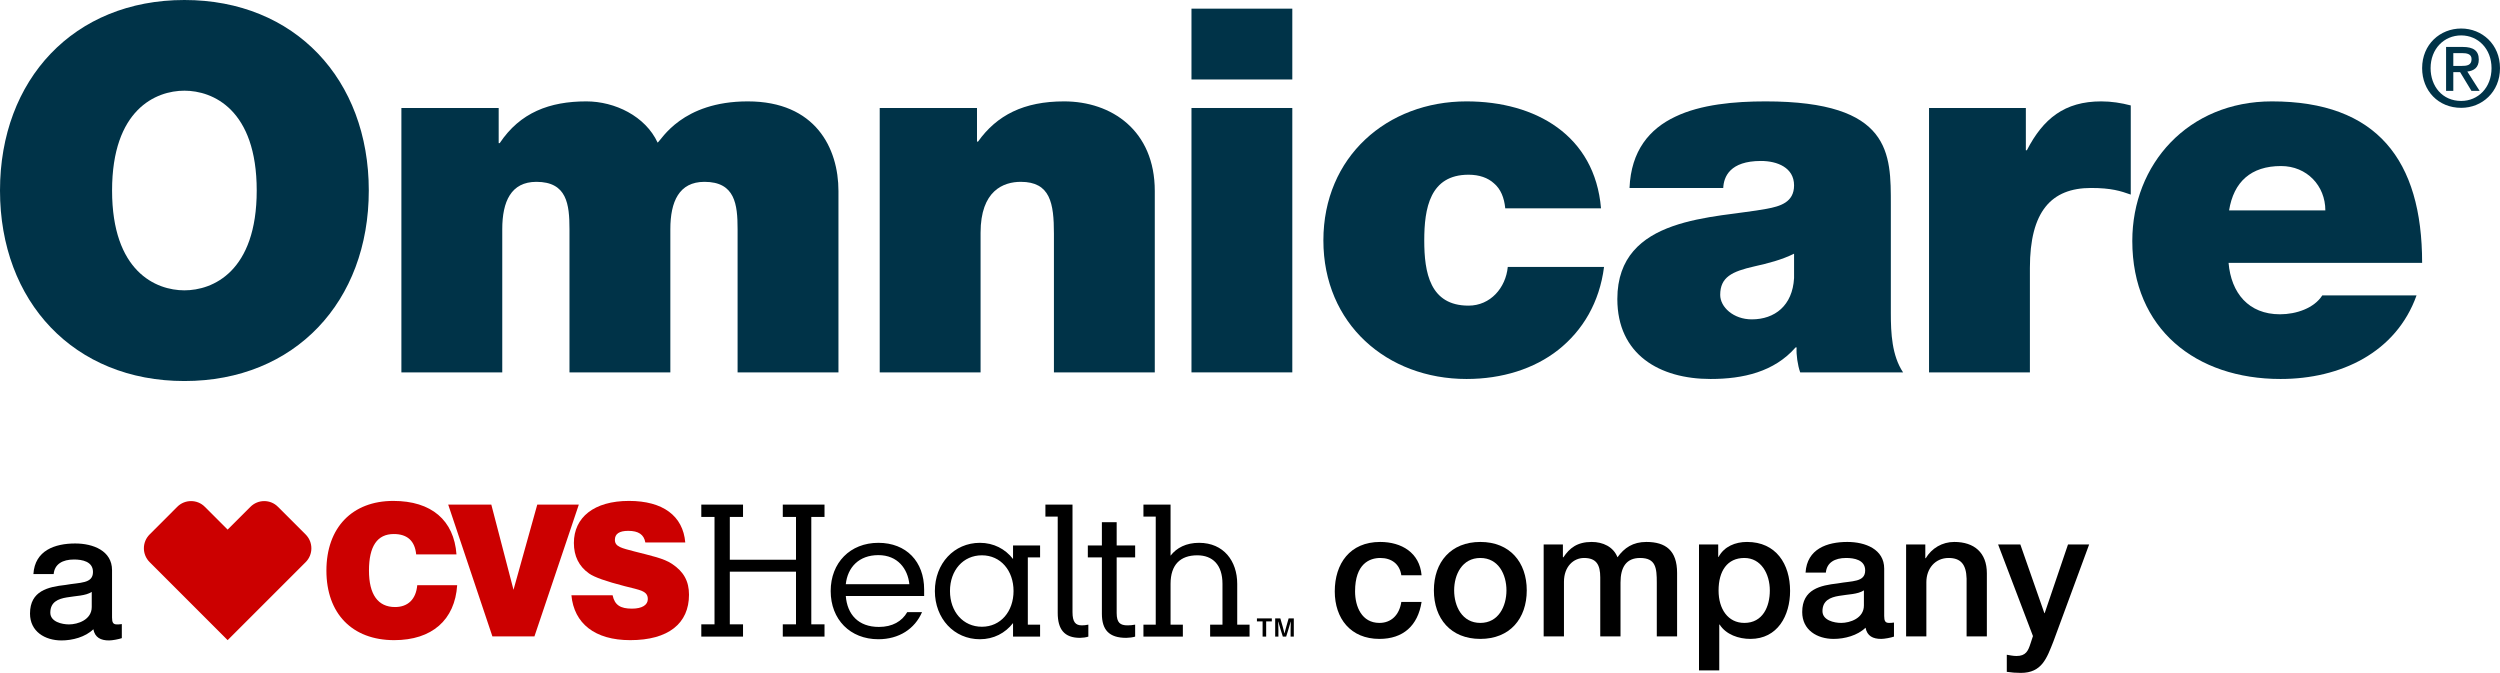 <?xml version="1.0" encoding="UTF-8"?>
<svg xmlns="http://www.w3.org/2000/svg" xmlns:xlink="http://www.w3.org/1999/xlink" width="267.5pt" height="72pt" viewBox="0 0 267.5 72" version="1.1">
<defs>
<clipPath id="clip1">
  <path d="M 259 3 L 267.5 3 L 267.5 12 L 259 12 Z M 259 3 "/>
</clipPath>
</defs>
<g id="surface1">
<path style=" stroke:none;fill-rule:nonzero;fill:rgb(0%,20%,28.235%);fill-opacity:1;" d="M 19.73 31.066 C 22.781 31.066 27.469 29.051 27.469 20.383 C 27.469 11.719 22.781 9.703 19.73 9.703 C 16.676 9.703 11.992 11.719 11.992 20.383 C 11.992 29.051 16.676 31.066 19.73 31.066 M 19.73 0 C 31.559 0 39.461 8.504 39.461 20.383 C 39.461 32.266 31.559 40.77 19.73 40.77 C 7.902 40.77 0 32.266 0 20.383 C 0 8.504 7.902 0 19.73 0 "/>
<path style=" stroke:none;fill-rule:nonzero;fill:rgb(0%,20%,28.235%);fill-opacity:1;" d="M 42.949 11.555 L 53.359 11.555 L 53.359 15.316 L 53.469 15.316 C 55.648 12.043 58.809 10.848 62.734 10.848 C 65.789 10.848 69.055 12.426 70.367 15.262 C 70.801 14.934 72.98 10.848 80.012 10.848 C 87.262 10.848 89.715 15.859 89.715 20.438 L 89.715 39.844 L 78.922 39.844 L 78.922 24.527 C 78.922 21.855 78.648 19.457 75.379 19.457 C 72.652 19.457 71.727 21.582 71.727 24.527 L 71.727 39.844 L 60.934 39.844 L 60.934 24.527 C 60.934 21.855 60.664 19.457 57.395 19.457 C 54.668 19.457 53.742 21.582 53.742 24.527 L 53.742 39.844 L 42.949 39.844 "/>
<path style=" stroke:none;fill-rule:nonzero;fill:rgb(0%,20%,28.235%);fill-opacity:1;" d="M 94.129 11.555 L 104.539 11.555 L 104.539 15.152 L 104.648 15.152 C 106.668 12.316 109.555 10.848 113.859 10.848 C 118.93 10.848 123.562 13.953 123.562 20.438 L 123.562 39.844 L 112.77 39.844 L 112.77 25.016 C 112.77 21.746 112.387 19.457 109.227 19.457 C 107.375 19.457 104.922 20.383 104.922 24.906 L 104.922 39.844 L 94.129 39.844 "/>
<path style=" stroke:none;fill-rule:nonzero;fill:rgb(0%,20%,28.235%);fill-opacity:1;" d="M 127.488 11.555 L 138.277 11.555 L 138.277 39.844 L 127.488 39.844 Z M 138.277 8.504 L 127.488 8.504 L 127.488 0.926 L 138.277 0.926 Z M 138.277 8.504 "/>
<path style=" stroke:none;fill-rule:nonzero;fill:rgb(0%,20%,28.235%);fill-opacity:1;" d="M 161.062 22.293 C 160.953 21.145 160.57 20.223 159.859 19.621 C 159.207 19.023 158.281 18.695 157.133 18.695 C 152.996 18.695 152.395 22.293 152.395 25.727 C 152.395 29.16 152.996 32.703 157.133 32.703 C 159.48 32.703 161.117 30.793 161.332 28.562 L 171.633 28.562 C 171.145 32.375 169.344 35.371 166.73 37.441 C 164.164 39.461 160.734 40.551 156.918 40.551 C 148.414 40.551 141.602 34.664 141.602 25.727 C 141.602 16.785 148.414 10.848 156.918 10.848 C 164.328 10.848 170.652 14.496 171.309 22.293 "/>
<path style=" stroke:none;fill-rule:nonzero;fill:rgb(0%,20%,28.235%);fill-opacity:1;" d="M 191.965 27.145 C 190.656 27.797 189.188 28.176 187.715 28.504 C 185.316 29.051 184.062 29.648 184.062 31.555 C 184.062 32.863 185.48 34.172 187.441 34.172 C 189.895 34.172 191.801 32.703 191.965 29.758 Z M 202.32 33.52 C 202.32 35.645 202.43 38.043 203.629 39.844 L 192.621 39.844 C 192.348 39.078 192.184 37.934 192.238 37.172 L 192.129 37.172 C 189.84 39.789 186.516 40.551 183.027 40.551 C 177.574 40.551 173.055 37.934 173.055 31.996 C 173.055 23.055 183.52 23.383 189.02 22.344 C 190.492 22.074 191.965 21.641 191.965 19.836 C 191.965 17.934 190.168 17.223 188.422 17.223 C 185.098 17.223 184.441 18.914 184.387 20.113 L 174.359 20.113 C 174.523 16.133 176.484 13.789 179.266 12.48 C 181.992 11.172 185.59 10.848 188.91 10.848 C 202.43 10.848 202.32 16.461 202.32 21.91 "/>
<path style=" stroke:none;fill-rule:nonzero;fill:rgb(0%,20%,28.235%);fill-opacity:1;" d="M 206.406 11.555 L 216.766 11.555 L 216.766 16.078 L 216.875 16.078 C 218.617 12.699 220.906 10.848 224.832 10.848 C 225.922 10.848 226.957 11.012 227.992 11.281 L 227.992 20.82 C 226.902 20.438 225.922 20.113 223.742 20.113 C 219.488 20.113 217.199 22.621 217.199 28.668 L 217.199 39.844 L 206.406 39.844 "/>
<path style=" stroke:none;fill-rule:nonzero;fill:rgb(0%,20%,28.235%);fill-opacity:1;" d="M 248.812 22.512 C 248.812 19.891 246.852 17.766 244.07 17.766 C 240.855 17.766 239.004 19.457 238.512 22.512 Z M 238.457 28.125 C 238.73 31.34 240.582 33.629 243.961 33.629 C 245.707 33.629 247.613 32.973 248.484 31.609 L 258.57 31.609 C 256.391 37.719 250.449 40.551 244.016 40.551 C 234.969 40.551 228.156 35.211 228.156 25.781 C 228.156 17.551 234.148 10.848 243.09 10.848 C 254.316 10.848 259.168 17.113 259.168 28.125 "/>
<g clip-path="url(#clip1)" clip-rule="nonzero">
<path style=" stroke:none;fill-rule:nonzero;fill:rgb(0%,20%,28.235%);fill-opacity:1;" d="M 263.367 7.055 C 263.949 7.055 264.457 6.996 264.457 6.32 C 264.457 5.75 263.902 5.684 263.438 5.684 L 262.504 5.684 L 262.504 7.055 Z M 262.504 9.723 L 261.73 9.723 L 261.73 5.023 L 263.516 5.023 C 264.648 5.023 265.23 5.422 265.23 6.375 C 265.23 7.227 264.707 7.578 264.004 7.656 L 265.32 9.723 L 264.445 9.723 L 263.23 7.715 L 262.504 7.715 Z M 263.348 3.789 C 261.508 3.789 260.074 5.23 260.074 7.293 C 260.074 9.223 261.324 10.801 263.348 10.801 C 265.16 10.801 266.594 9.371 266.594 7.293 C 266.594 5.23 265.16 3.789 263.348 3.789 M 263.348 11.539 C 260.902 11.539 259.168 9.711 259.168 7.293 C 259.168 4.738 261.098 3.051 263.348 3.051 C 265.57 3.051 267.5 4.738 267.5 7.293 C 267.5 9.852 265.57 11.539 263.348 11.539 "/>
</g>
<path style=" stroke:none;fill-rule:nonzero;fill:rgb(0%,0%,0%);fill-opacity:1;" d="M 9.816 63.332 C 9.152 63.766 8.105 63.75 7.152 63.922 C 6.219 64.074 5.383 64.414 5.383 65.559 C 5.383 66.527 6.621 66.812 7.383 66.812 C 8.332 66.812 9.816 66.316 9.816 64.949 Z M 11.988 66.07 C 11.988 66.605 12.102 66.812 12.504 66.812 C 12.637 66.812 12.805 66.812 13.035 66.777 L 13.035 68.281 C 12.711 68.395 12.027 68.527 11.664 68.527 C 10.789 68.527 10.16 68.223 9.988 67.328 C 9.133 68.168 7.742 68.527 6.582 68.527 C 4.812 68.527 3.211 67.574 3.211 65.652 C 3.211 63.199 5.172 62.797 7 62.59 C 8.562 62.305 9.949 62.473 9.949 61.199 C 9.949 60.074 8.789 59.867 7.914 59.867 C 6.695 59.867 5.84 60.359 5.742 61.426 L 3.574 61.426 C 3.727 58.895 5.879 58.152 8.047 58.152 C 9.969 58.152 11.988 58.934 11.988 61.008 "/>
<path style=" stroke:none;fill-rule:nonzero;fill:rgb(0%,0%,0%);fill-opacity:1;" d="M 149.941 61.551 C 149.77 60.352 148.895 59.703 147.695 59.703 C 146.57 59.703 144.992 60.293 144.992 63.281 C 144.992 64.918 145.715 66.652 147.598 66.652 C 148.855 66.652 149.73 65.812 149.941 64.406 L 152.109 64.406 C 151.711 66.957 150.129 68.363 147.598 68.363 C 144.516 68.363 142.82 66.176 142.82 63.281 C 142.82 60.312 144.438 57.988 147.676 57.988 C 149.961 57.988 151.902 59.133 152.109 61.551 "/>
<path style=" stroke:none;fill-rule:nonzero;fill:rgb(0%,0%,0%);fill-opacity:1;" d="M 161.191 63.168 C 161.191 61.473 160.336 59.703 158.395 59.703 C 156.453 59.703 155.594 61.473 155.594 63.168 C 155.594 64.879 156.453 66.652 158.395 66.652 C 160.336 66.652 161.191 64.879 161.191 63.168 M 153.426 63.168 C 153.426 60.16 155.234 57.988 158.395 57.988 C 161.555 57.988 163.363 60.16 163.363 63.168 C 163.363 66.195 161.555 68.363 158.395 68.363 C 155.234 68.363 153.426 66.195 153.426 63.168 "/>
<path style=" stroke:none;fill-rule:nonzero;fill:rgb(0%,0%,0%);fill-opacity:1;" d="M 165.172 58.258 L 167.23 58.258 L 167.23 59.629 L 167.285 59.629 C 167.934 58.656 168.75 57.988 170.312 57.988 C 171.512 57.988 172.633 58.504 173.07 59.629 C 173.797 58.617 174.727 57.988 176.156 57.988 C 178.23 57.988 179.449 58.902 179.449 61.301 L 179.449 68.098 L 177.277 68.098 L 177.277 62.348 C 177.277 60.789 177.184 59.703 175.488 59.703 C 174.023 59.703 173.395 60.676 173.395 62.328 L 173.395 68.098 L 171.227 68.098 L 171.227 61.777 C 171.227 60.426 170.809 59.703 169.492 59.703 C 168.371 59.703 167.344 60.617 167.344 62.254 L 167.344 68.098 L 165.172 68.098 "/>
<path style=" stroke:none;fill-rule:nonzero;fill:rgb(0%,0%,0%);fill-opacity:1;" d="M 186.645 59.703 C 184.82 59.703 183.887 61.094 183.887 63.188 C 183.887 65.168 184.895 66.652 186.645 66.652 C 188.625 66.652 189.371 64.898 189.371 63.188 C 189.371 61.398 188.438 59.703 186.645 59.703 M 181.793 58.258 L 183.848 58.258 L 183.848 59.59 L 183.887 59.59 C 184.496 58.469 185.676 57.988 186.934 57.988 C 190.035 57.988 191.539 60.352 191.539 63.227 C 191.539 65.871 190.203 68.363 187.293 68.363 C 186.039 68.363 184.688 67.906 184 66.824 L 183.961 66.824 L 183.961 71.734 L 181.793 71.734 "/>
<path style=" stroke:none;fill-rule:nonzero;fill:rgb(0%,0%,0%);fill-opacity:1;" d="M 199.438 63.168 C 198.773 63.605 197.727 63.586 196.773 63.758 C 195.84 63.91 195.004 64.254 195.004 65.395 C 195.004 66.367 196.242 66.652 197.004 66.652 C 197.953 66.652 199.438 66.156 199.438 64.785 Z M 201.609 65.91 C 201.609 66.441 201.723 66.652 202.125 66.652 C 202.258 66.652 202.426 66.652 202.656 66.613 L 202.656 68.117 C 202.336 68.23 201.648 68.363 201.285 68.363 C 200.41 68.363 199.781 68.059 199.613 67.164 C 198.754 68.004 197.367 68.363 196.203 68.363 C 194.434 68.363 192.836 67.414 192.836 65.488 C 192.836 63.035 194.797 62.637 196.621 62.426 C 198.184 62.141 199.574 62.312 199.574 61.035 C 199.574 59.91 198.414 59.703 197.535 59.703 C 196.316 59.703 195.461 60.199 195.367 61.266 L 193.195 61.266 C 193.352 58.73 195.5 57.988 197.668 57.988 C 199.594 57.988 201.609 58.77 201.609 60.844 "/>
<path style=" stroke:none;fill-rule:nonzero;fill:rgb(0%,0%,0%);fill-opacity:1;" d="M 203.953 58.258 L 206.008 58.258 L 206.008 59.703 L 206.047 59.742 C 206.691 58.656 207.816 57.988 209.109 57.988 C 211.242 57.988 212.594 59.133 212.594 61.34 L 212.594 68.098 L 210.426 68.098 L 210.426 61.91 C 210.387 60.367 209.777 59.703 208.504 59.703 C 207.055 59.703 206.121 60.844 206.121 62.293 L 206.121 68.098 L 203.953 68.098 "/>
<path style=" stroke:none;fill-rule:nonzero;fill:rgb(0%,0%,0%);fill-opacity:1;" d="M 213.797 58.258 L 216.176 58.258 L 218.746 65.605 L 218.781 65.605 L 221.277 58.258 L 223.539 58.258 L 219.715 68.633 C 219.012 70.402 218.496 72 216.23 72 C 215.719 72 215.223 71.961 214.727 71.887 L 214.727 70.059 C 215.07 70.113 215.414 70.191 215.758 70.191 C 216.766 70.191 217.012 69.656 217.277 68.82 L 217.527 68.059 "/>
<path style=" stroke:none;fill-rule:nonzero;fill:rgb(0%,0%,0%);fill-opacity:1;" d="M 115.566 68.25 C 115.828 68.25 116.246 68.195 116.453 68.117 L 116.453 66.836 C 116.188 66.895 115.965 66.914 115.754 66.914 C 115.078 66.914 114.758 66.555 114.758 65.5 L 114.758 53.992 L 111.859 53.992 L 111.859 55.277 L 113.176 55.277 L 113.176 65.578 C 113.176 67.328 113.871 68.25 115.566 68.25 M 119.484 65.594 L 119.484 59.645 L 121.461 59.645 L 121.461 58.363 L 119.484 58.363 L 119.484 55.875 L 117.902 55.875 L 117.902 58.363 L 116.398 58.363 L 116.398 59.645 L 117.902 59.645 L 117.902 65.672 C 117.902 67.402 118.676 68.25 120.504 68.25 C 120.785 68.25 121.234 68.195 121.461 68.117 L 121.461 66.836 C 121.164 66.895 120.895 66.914 120.652 66.914 C 119.859 66.914 119.484 66.633 119.484 65.594 M 93.984 59.398 C 96.055 59.398 97.133 60.867 97.301 62.508 L 90.5 62.508 C 90.691 60.719 91.895 59.398 93.984 59.398 M 101.648 63.238 C 101.648 61.02 103.062 59.418 105.062 59.418 C 107.074 59.418 108.449 61.055 108.449 63.238 C 108.449 65.426 107.074 67.062 105.062 67.062 C 103.062 67.062 101.648 65.465 101.648 63.238 M 126.566 66.836 L 125.25 66.836 L 125.25 62.469 C 125.25 60.434 126.285 59.418 128.109 59.418 C 129.75 59.418 130.805 60.434 130.805 62.469 L 130.805 66.836 L 129.484 66.836 L 129.484 68.117 L 133.703 68.117 L 133.703 66.836 L 132.383 66.836 L 132.383 62.469 C 132.383 60.039 130.938 58.082 128.301 58.082 C 126.926 58.082 125.906 58.609 125.25 59.457 L 125.25 53.992 L 122.348 53.992 L 122.348 55.277 L 123.664 55.277 L 123.664 66.836 L 122.348 66.836 L 122.348 68.117 L 126.566 68.117 Z M 78.09 59.891 L 78.09 55.312 L 79.504 55.312 L 79.504 53.992 L 75.039 53.992 L 75.039 55.312 L 76.453 55.312 L 76.453 66.801 L 75.039 66.801 L 75.039 68.117 L 79.504 68.117 L 79.504 66.801 L 78.09 66.801 L 78.09 61.168 L 85.172 61.168 L 85.172 66.801 L 83.758 66.801 L 83.758 68.117 L 88.223 68.117 L 88.223 66.801 L 86.809 66.801 L 86.809 55.312 L 88.223 55.312 L 88.223 53.992 L 83.758 53.992 L 83.758 55.312 L 85.172 55.312 L 85.172 59.891 Z M 98.656 65.5 L 97.074 65.5 C 96.508 66.48 95.492 67.082 94.043 67.082 C 91.84 67.082 90.652 65.746 90.5 63.77 L 98.883 63.77 L 98.883 63.07 C 98.883 60.098 96.98 58.082 93.984 58.082 C 90.973 58.082 88.883 60.211 88.883 63.238 C 88.883 66.293 90.973 68.398 93.984 68.398 C 96.191 68.398 97.883 67.293 98.656 65.5 M 108.395 68.117 L 111.289 68.117 L 111.289 66.836 L 109.977 66.836 L 109.977 59.645 L 111.289 59.645 L 111.289 58.363 L 108.395 58.363 L 108.395 59.812 C 107.562 58.738 106.32 58.082 104.852 58.082 C 102.082 58.082 100.031 60.305 100.031 63.238 C 100.031 66.18 102.082 68.398 104.852 68.398 C 106.32 68.398 107.562 67.742 108.395 66.668 "/>
<path style=" stroke:none;fill-rule:nonzero;fill:rgb(79.999%,0%,0%);fill-opacity:1;" d="M 65.547 63.691 C 65.773 64.746 66.379 65.125 67.621 65.125 C 68.711 65.125 69.316 64.727 69.316 64.105 C 69.316 63.219 68.504 63.145 66.828 62.715 C 64.871 62.207 63.609 61.773 63.023 61.359 C 61.934 60.586 61.406 59.496 61.406 58.098 C 61.406 55.367 63.551 53.598 67.301 53.598 C 70.934 53.598 73.082 55.199 73.324 58.043 L 69.051 58.043 C 68.902 57.195 68.316 56.801 67.223 56.801 C 66.266 56.801 65.793 57.121 65.793 57.762 C 65.793 58.512 66.527 58.645 67.883 59.004 C 69.633 59.457 71.027 59.738 71.914 60.34 C 73.156 61.168 73.723 62.184 73.723 63.637 C 73.723 66.707 71.52 68.496 67.434 68.496 C 63.645 68.496 61.422 66.707 61.141 63.691 "/>
<path style=" stroke:none;fill-rule:nonzero;fill:rgb(79.999%,0%,0%);fill-opacity:1;" d="M 48.918 62.617 C 48.672 66.332 46.227 68.496 42.176 68.496 C 37.672 68.496 34.926 65.633 34.926 61.055 C 34.926 56.445 37.695 53.598 42.082 53.598 C 46.168 53.598 48.578 55.668 48.844 59.324 L 44.531 59.324 C 44.398 57.891 43.59 57.141 42.141 57.141 C 40.367 57.141 39.48 58.438 39.48 61.055 C 39.48 63.617 40.445 64.953 42.27 64.953 C 43.645 64.953 44.512 64.125 44.645 62.617 "/>
<path style=" stroke:none;fill-rule:nonzero;fill:rgb(79.999%,0%,0%);fill-opacity:1;" d="M 47.957 53.992 L 52.57 53.992 L 54.945 63.109 L 57.488 53.992 L 61.934 53.992 L 57.184 68.098 L 52.688 68.098 "/>
<path style=" stroke:none;fill-rule:nonzero;fill:rgb(79.999%,0%,0%);fill-opacity:1;" d="M 20.441 53.617 C 19.906 53.617 19.371 53.82 18.965 54.23 L 16.008 57.188 C 15.191 58.004 15.191 59.328 16.012 60.148 L 24.355 68.496 L 32.707 60.148 C 33.523 59.332 33.52 58.008 32.703 57.188 L 29.746 54.234 C 29.34 53.82 28.805 53.617 28.273 53.617 C 27.734 53.617 27.199 53.824 26.789 54.238 L 24.355 56.668 L 21.922 54.234 C 21.516 53.82 20.98 53.617 20.441 53.617 "/>
<path style=" stroke:none;fill-rule:nonzero;fill:rgb(0%,0%,0%);fill-opacity:1;" d="M 136.445 66.168 L 136.996 66.168 L 137.242 67.02 C 137.316 67.266 137.43 67.758 137.43 67.758 L 137.449 67.758 C 137.449 67.758 137.562 67.266 137.641 67.02 L 137.883 66.168 L 138.438 66.168 L 138.438 68.117 L 138.094 68.117 L 138.094 67.418 C 138.094 67.059 138.113 66.527 138.113 66.527 L 138.094 66.527 C 138.094 66.527 137.98 66.965 137.848 67.383 L 137.621 68.117 L 137.262 68.117 L 137.031 67.383 C 136.898 66.965 136.789 66.527 136.789 66.527 L 136.766 66.527 C 136.766 66.527 136.789 67.059 136.789 67.418 L 136.789 68.117 L 136.445 68.117 Z M 134.492 66.168 L 136.086 66.168 L 136.086 66.488 L 135.48 66.488 L 135.48 68.117 L 135.098 68.117 L 135.098 66.488 L 134.492 66.488 "/>
</g>
</svg>
